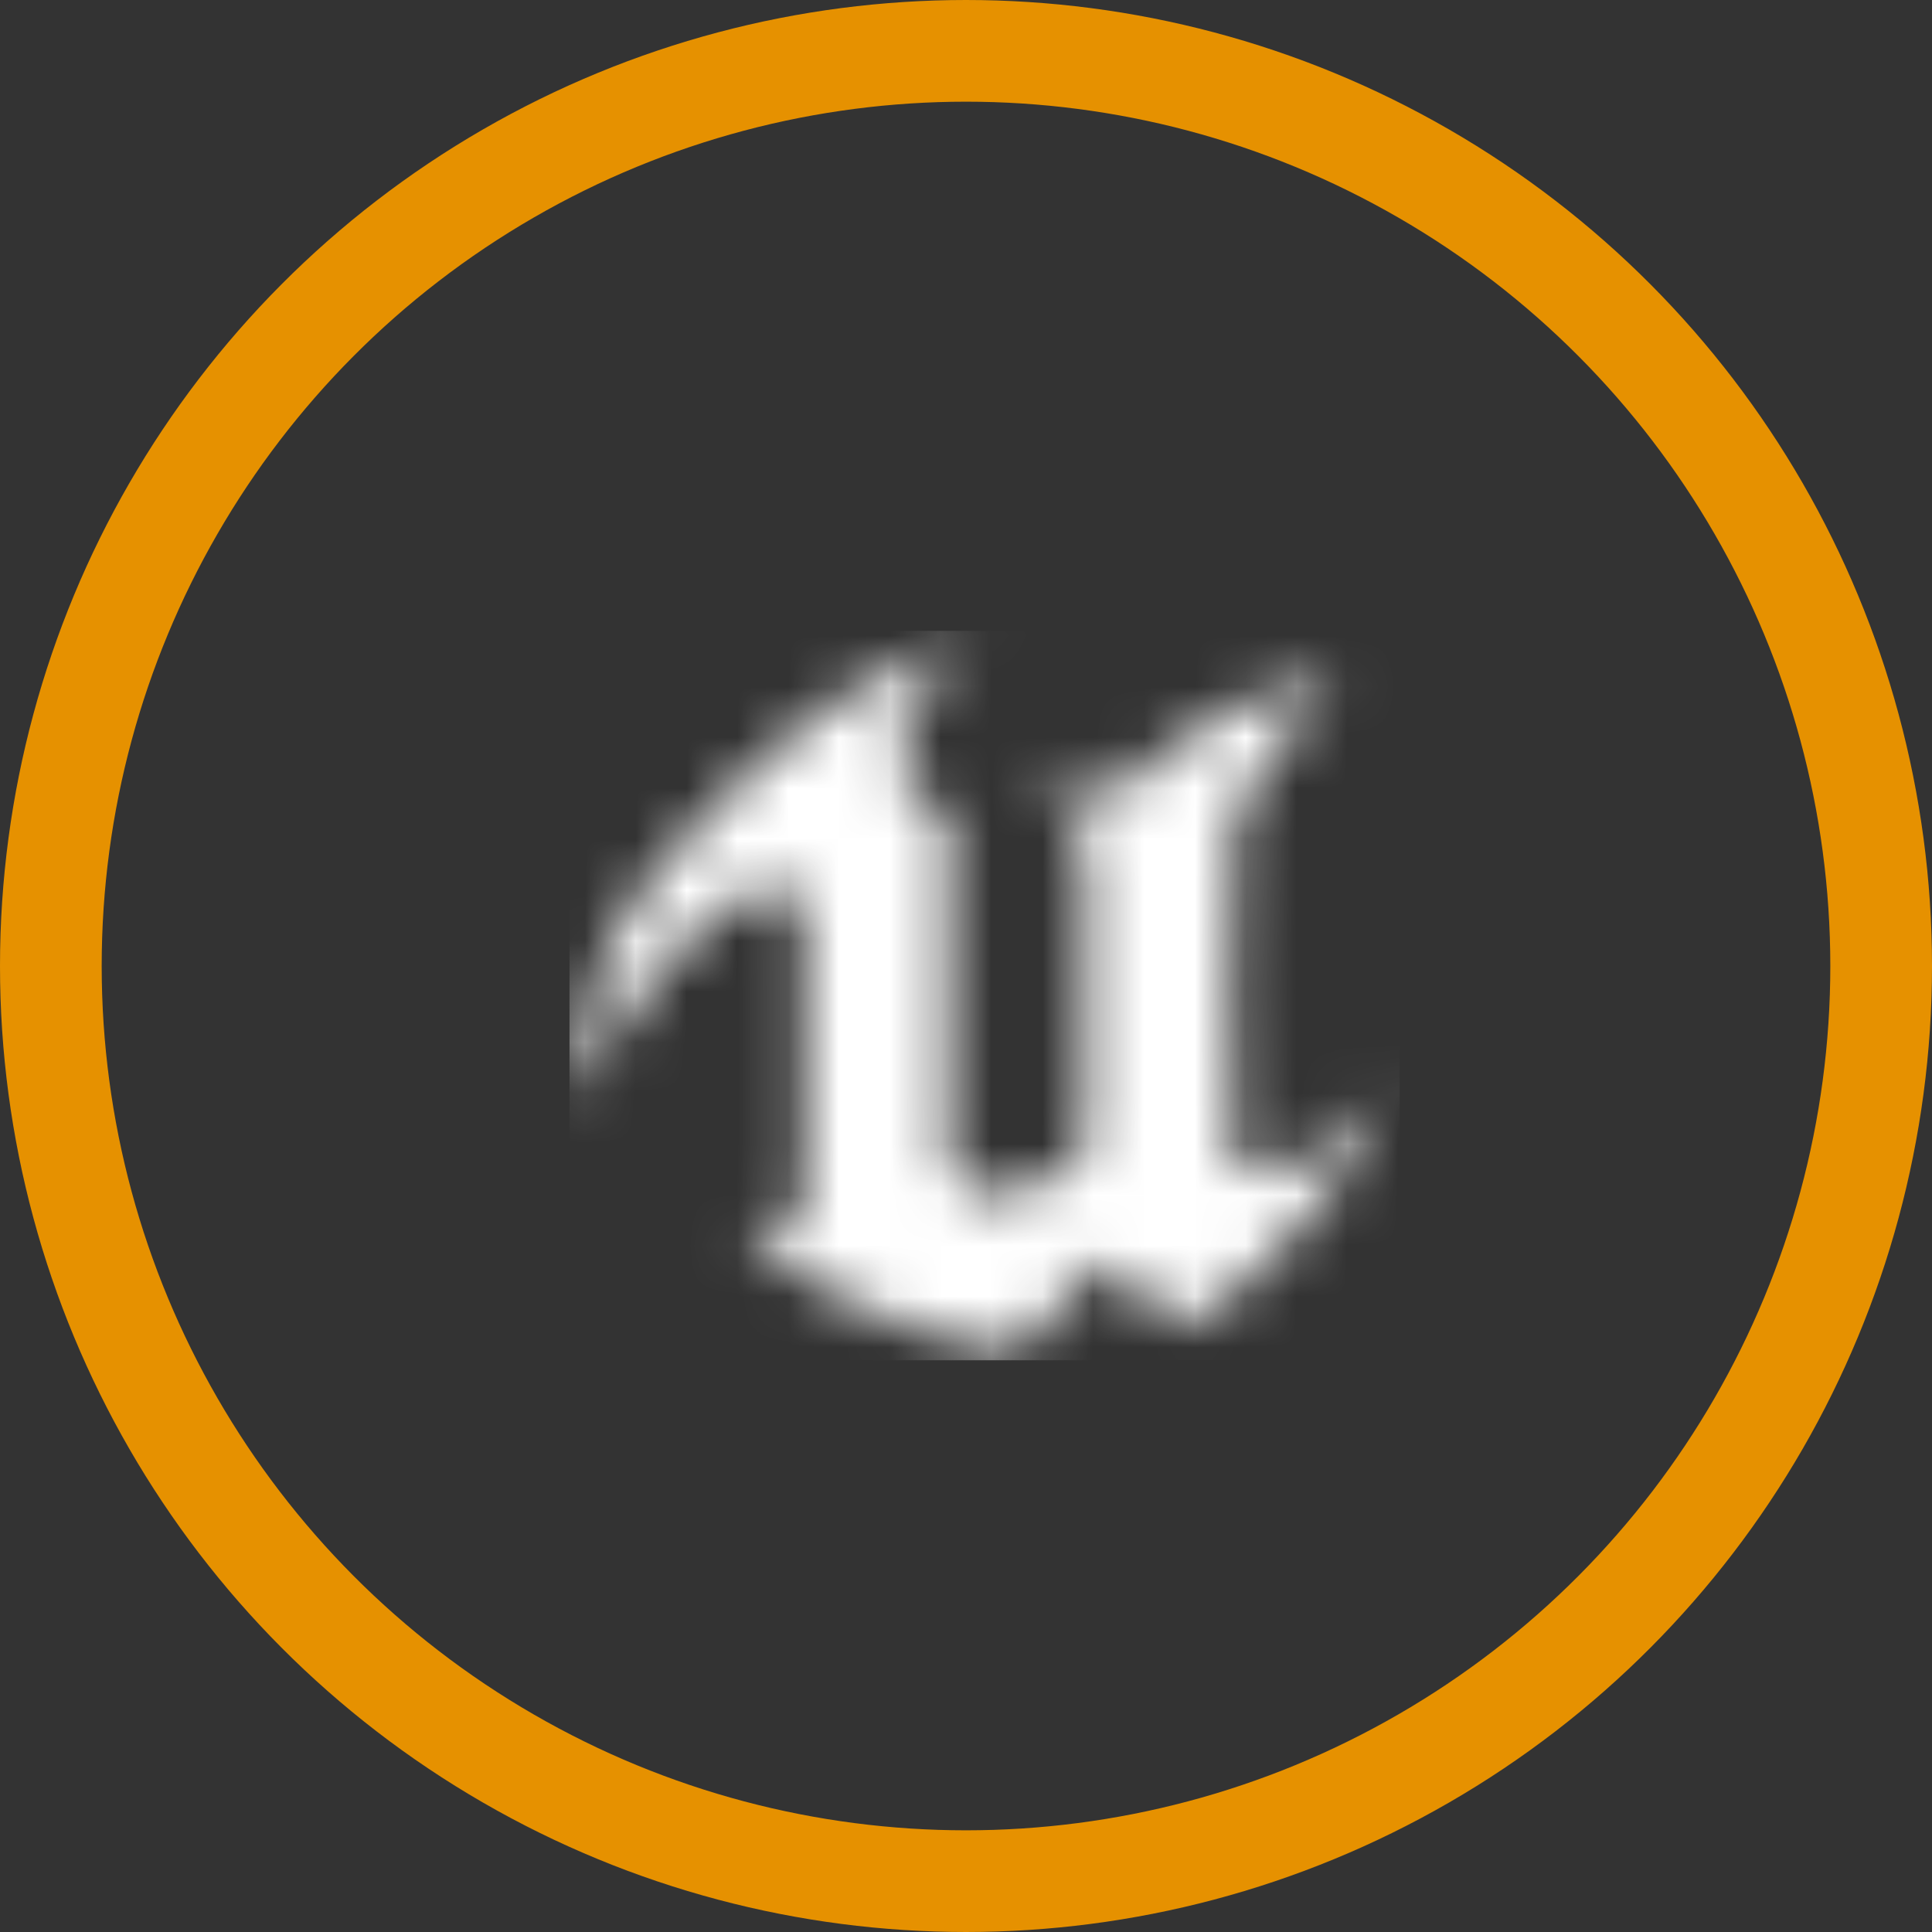 <svg xmlns="http://www.w3.org/2000/svg" width="38" height="38" viewBox="0 0 38 38" fill="none">
  <rect x="0" y="0" width="38" height="38" fill="#333333" stroke="none"/>
  <circle cx="19" cy="19" r="18" stroke="#E69100" stroke-width="2"/>
  <mask id="mask0_1317_10602" style="mask-type:luminance" maskUnits="userSpaceOnUse" x="11" y="12" width="17" height="15">
    <path d="M24.846 23.052C24.43 23.052 24.263 22.802 24.263 22.802C24.235 22.691 24.208 21.04 24.194 19.403C24.18 17.696 24.194 16.003 24.277 15.989C24.763 15.088 26.29 13.27 26.29 13.27C23.43 13.839 21.875 15.712 21.875 15.712C21.417 15.351 20.473 15.407 20.473 15.407C20.917 15.643 21.348 16.35 21.348 16.933V22.677C21.348 22.677 20.39 23.524 19.654 23.524C19.21 23.524 18.946 23.288 18.793 23.093C18.696 22.955 18.654 22.844 18.654 22.844V15.754C18.557 15.823 18.432 15.879 18.307 15.879C18.154 15.879 17.988 15.795 17.877 15.573C17.794 15.393 17.738 15.143 17.738 14.755C17.738 13.45 19.224 12.576 19.224 12.576C17.349 13.076 15.6 14.047 13.281 16.711C10.963 19.375 11.407 21.567 11.407 21.567C11.407 21.567 12.032 20.041 13.573 18.445C14.309 17.696 14.85 17.446 15.225 17.433C15.642 17.433 15.836 17.738 15.836 18.015V23.413C15.836 23.94 15.489 24.065 15.169 24.051C14.906 24.051 14.656 23.954 14.656 23.954C16.239 26.243 20.015 26.576 20.015 26.576L21.681 24.8L21.723 24.828L23.25 26.118C26.026 24.467 27.373 21.401 27.373 21.401C26.11 22.747 25.318 23.052 24.846 23.052Z" fill="white"/>
  </mask>
  <g mask="url(#mask0_1317_10602)">
    <mask id="mask1_1317_10602" style="mask-type:luminance" maskUnits="userSpaceOnUse" x="-3" y="-6" width="99" height="66">
      <path d="M95.209 -5.352H-2.752V59.917H95.209V-5.352Z" fill="white"/>
    </mask>
    <g mask="url(#mask1_1317_10602)">
      <path d="M27.528 12.408H11.201V26.755H27.528V12.408Z" fill="white"/>
    </g>
  </g>
</svg>